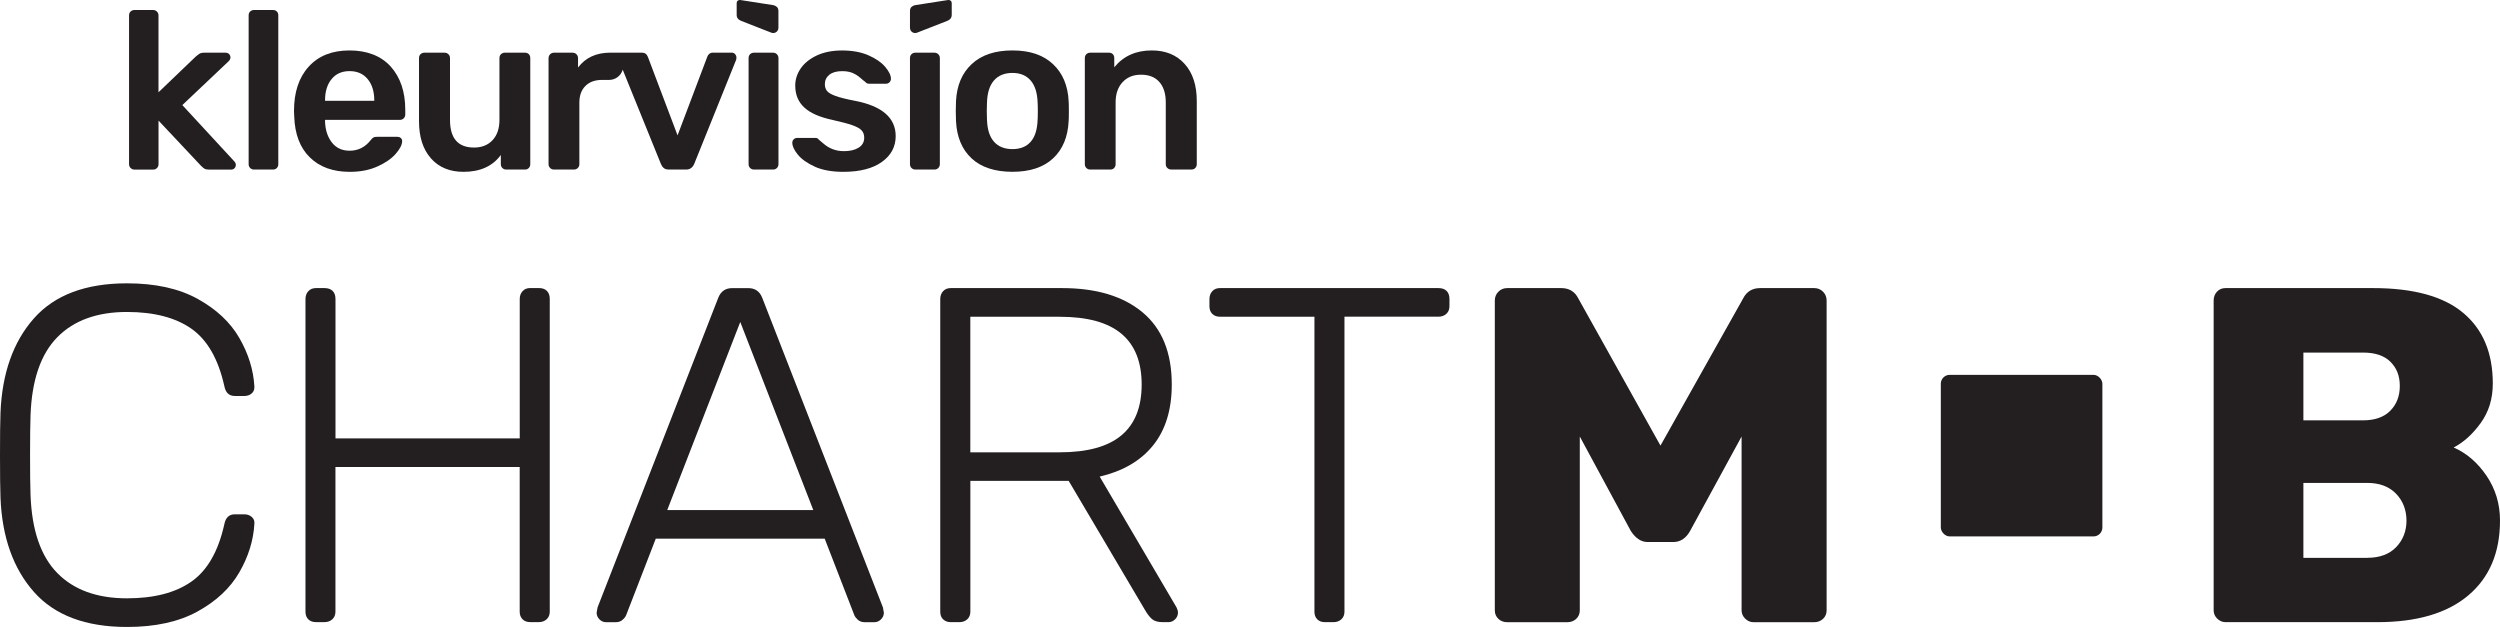<?xml version="1.0" encoding="UTF-8"?><svg id="Layer_2" xmlns="http://www.w3.org/2000/svg" viewBox="0 0 562.16 140.98"><defs><style>.cls-1{fill:#231f20;stroke-width:0px;}</style></defs><g id="Layer_1-2"><path class="cls-1" d="m7.62,133.09C2.97,127.84.46,120.77.11,111.9c-.07-1.93-.11-5.08-.11-9.44s.03-7.66.11-9.66c.36-8.87,2.86-15.94,7.51-21.2,4.65-5.26,11.63-7.89,20.93-7.89,6.37,0,11.66,1.16,15.88,3.49,4.22,2.33,7.35,5.26,9.39,8.8,2.04,3.54,3.17,7.17,3.38,10.89v.21c0,.57-.21,1.04-.64,1.4-.43.36-.97.54-1.61.54h-2.15c-1.29,0-2.08-.75-2.36-2.25-1.36-6.08-3.83-10.37-7.4-12.88-3.58-2.5-8.41-3.76-14.49-3.76-6.73,0-11.95,1.9-15.67,5.69-3.72,3.79-5.72,9.62-6.01,17.49-.07,1.93-.11,4.9-.11,8.91s.03,7.05.11,9.12c.29,7.87,2.29,13.7,6.01,17.49,3.72,3.79,8.94,5.69,15.67,5.69,6.08,0,10.91-1.25,14.49-3.76,3.58-2.5,6.05-6.8,7.4-12.88.29-1.5,1.07-2.25,2.36-2.25h2.15c.64,0,1.2.2,1.66.59.46.4.66.91.59,1.56-.21,3.72-1.34,7.35-3.38,10.89-2.04,3.54-5.17,6.48-9.39,8.8-4.22,2.33-9.52,3.49-15.88,3.49-9.3,0-16.28-2.63-20.93-7.89Z"/><path class="cls-1" d="m69.33,139.27c-.43-.43-.64-1-.64-1.72v-70.3c0-.71.21-1.3.64-1.77s1-.7,1.72-.7h1.93c.79,0,1.4.22,1.82.64.43.43.64,1.04.64,1.82v31.34h41.43v-31.34c0-.71.21-1.3.64-1.77s1-.7,1.72-.7h1.93c.79,0,1.4.22,1.82.64.43.43.64,1.04.64,1.82v70.3c0,.72-.23,1.29-.7,1.72-.47.43-1.06.64-1.77.64h-1.93c-.72,0-1.29-.21-1.72-.64s-.64-1-.64-1.72v-32.52h-41.43v32.52c0,.72-.23,1.29-.7,1.72-.47.43-1.06.64-1.77.64h-1.93c-.72,0-1.29-.21-1.72-.64Z"/><path class="cls-1" d="m134.8,139.27c-.43-.43-.64-.93-.64-1.5l.21-1.18,27.15-69.65c.57-1.43,1.61-2.15,3.11-2.15h3.65c1.5,0,2.54.72,3.11,2.15l27.15,69.65.21,1.18c0,.57-.21,1.07-.64,1.5-.43.43-.93.64-1.5.64h-2.15c-.64,0-1.16-.18-1.56-.54-.39-.36-.66-.71-.8-1.07l-6.65-17.17h-37.99l-6.65,17.17c-.14.36-.41.72-.81,1.07-.39.36-.91.54-1.56.54h-2.15c-.57,0-1.07-.21-1.5-.64Zm15.24-24.58h32.84l-16.42-42.29-16.42,42.29Z"/><path class="cls-1" d="m212.07,139.27c-.43-.43-.64-1-.64-1.72v-70.3c0-.71.21-1.3.64-1.77s1-.7,1.72-.7h25.01c7.73,0,13.77,1.82,18.14,5.47,4.36,3.65,6.55,9.05,6.55,16.21,0,5.65-1.4,10.21-4.19,13.68-2.79,3.47-6.8,5.81-12.02,7.03l17.28,29.41c.21.43.32.82.32,1.18,0,.57-.21,1.07-.64,1.5s-.93.64-1.5.64h-1.29c-1.07,0-1.88-.23-2.42-.7-.54-.47-1.09-1.2-1.66-2.2l-17.06-28.87h-22.11v29.41c0,.72-.23,1.29-.7,1.72-.47.43-1.06.64-1.77.64h-1.93c-.72,0-1.29-.21-1.72-.64Zm26.19-37.56c6.23,0,10.86-1.27,13.9-3.81,3.04-2.54,4.56-6.35,4.56-11.43s-1.52-8.89-4.56-11.43c-3.04-2.54-7.67-3.81-13.9-3.81h-20.07v30.48h20.07Z"/><path class="cls-1" d="m296.21,139.27c-.43-.43-.64-1-.64-1.72v-66.33h-21.25c-.72,0-1.29-.22-1.72-.64-.43-.43-.64-1-.64-1.72v-1.61c0-.71.21-1.3.64-1.77s1-.7,1.72-.7h49.15c.79,0,1.4.22,1.82.64.43.43.64,1.04.64,1.82v1.61c0,.72-.23,1.29-.7,1.72-.47.43-1.06.64-1.77.64h-21.14v66.33c0,.72-.23,1.29-.7,1.72-.47.43-1.06.64-1.77.64h-1.93c-.72,0-1.29-.21-1.72-.64Z"/><path class="cls-1" d="m336.94,139.16c-.54-.5-.81-1.14-.81-1.93v-69.65c0-.79.27-1.45.81-1.99.54-.54,1.2-.81,1.99-.81h12.13c1.79,0,3.08.79,3.86,2.36l18.46,33.06,18.57-33.06c.79-1.57,2.07-2.36,3.86-2.36h12.13c.79,0,1.45.27,1.99.81s.81,1.2.81,1.99v69.65c0,.79-.27,1.43-.81,1.93s-1.2.75-1.99.75h-13.63c-.72,0-1.34-.27-1.88-.8-.54-.54-.81-1.16-.81-1.88v-39.07l-11.59,21.25c-.93,1.65-2.18,2.47-3.76,2.47h-5.79c-1.43,0-2.68-.82-3.76-2.47l-11.48-21.25v39.07c0,.79-.27,1.43-.81,1.93s-1.2.75-1.99.75h-13.52c-.79,0-1.45-.25-1.99-.75Z"/><path class="cls-1" d="m498.57,139.11c-.54-.54-.8-1.16-.8-1.88v-69.65c0-.79.25-1.45.75-1.99s1.14-.81,1.93-.81h33.16c9.08,0,15.85,1.86,20.28,5.58,4.44,3.72,6.65,9.01,6.65,15.88,0,3.44-.91,6.4-2.74,8.91-1.82,2.51-3.85,4.33-6.06,5.47,2.93,1.29,5.4,3.42,7.41,6.39,2,2.97,3.01,6.31,3.01,10.03,0,7.23-2.38,12.84-7.14,16.85-4.76,4.01-11.57,6.01-20.44,6.01h-34.13c-.72,0-1.34-.27-1.88-.8Zm32.79-44.59c2.65,0,4.69-.71,6.12-2.15s2.15-3.29,2.15-5.58-.7-4.02-2.09-5.42c-1.4-1.4-3.45-2.09-6.17-2.09h-13.42v15.24h13.42Zm.97,30.91c2.79,0,4.95-.81,6.49-2.41,1.54-1.61,2.31-3.6,2.31-5.96s-.79-4.45-2.36-6.06c-1.57-1.61-3.72-2.41-6.44-2.41h-14.38v16.85h14.38Z"/><rect class="cls-1" x="436.42" y="84.29" width="36.33" height="36.33" rx="2" ry="2"/><path class="cls-1" d="m29.37,37.78c-.24-.23-.35-.52-.35-.86V3.46c0-.37.12-.67.35-.88.23-.22.52-.33.86-.33h4.2c.34,0,.62.12.86.35.23.24.35.52.35.86v17.29l8.39-8.04c.1-.07.26-.19.48-.38.22-.18.43-.31.63-.38.2-.07.45-.1.76-.1h4.8c.34,0,.61.1.81.3.2.2.31.47.31.81,0,.3-.17.61-.51.91l-10.31,9.76,11.58,12.54c.3.3.45.59.45.86,0,.34-.1.61-.3.81-.2.2-.45.3-.76.3h-4.9c-.47,0-.82-.06-1.04-.18-.22-.12-.5-.35-.83-.68l-9.55-10.16v9.81c0,.34-.12.63-.35.86-.24.24-.52.35-.86.35h-4.2c-.34,0-.62-.12-.86-.35"/><path class="cls-1" d="m56.26,37.78c-.24-.23-.35-.52-.35-.86V3.46c0-.37.12-.67.35-.88.23-.22.52-.33.86-.33h4.25c.37,0,.67.11.88.33.22.22.33.51.33.88v33.46c0,.34-.11.63-.33.86-.22.24-.51.35-.88.35h-4.25c-.34,0-.62-.12-.86-.35"/><path class="cls-1" d="m69.68,35.4c-2.21-2.15-3.38-5.22-3.52-9.2l-.05-1.26c0-4.21,1.1-7.53,3.31-9.96,2.21-2.43,5.26-3.64,9.17-3.64s7.1,1.21,9.28,3.64c2.17,2.43,3.26,5.66,3.26,9.71v1.06c0,.34-.12.62-.35.86-.24.24-.54.35-.91.35h-16.78v.4c.07,1.89.58,3.45,1.54,4.68.96,1.23,2.28,1.85,3.97,1.85,1.92,0,3.49-.78,4.7-2.32.3-.37.54-.6.71-.68.17-.08.45-.13.86-.13h4.45c.3,0,.56.08.78.25.22.17.33.4.33.71,0,.81-.48,1.76-1.44,2.86-.96,1.1-2.33,2.05-4.12,2.85-1.79.81-3.86,1.21-6.22,1.21-3.77,0-6.77-1.08-8.97-3.24m14.48-12.74v-.1c0-1.99-.5-3.58-1.49-4.78-.99-1.2-2.35-1.79-4.07-1.79s-3.07.6-4.04,1.79c-.98,1.2-1.47,2.79-1.47,4.78v.1h11.07Z"/><path class="cls-1" d="m96.9,35.6c-1.79-2.02-2.68-4.8-2.68-8.34v-14.2c0-.37.12-.67.35-.88.24-.22.52-.33.86-.33h4.55c.34,0,.62.12.86.35.24.24.35.52.35.86v13.9c0,4.15,1.8,6.22,5.41,6.22,1.75,0,3.14-.56,4.17-1.67,1.03-1.11,1.54-2.63,1.54-4.55v-13.9c0-.37.12-.67.36-.88.23-.22.52-.33.86-.33h4.5c.37,0,.66.11.88.33.22.22.33.51.33.88v23.86c0,.34-.11.63-.33.86-.22.24-.51.35-.88.35h-4.2c-.34,0-.62-.12-.86-.35-.24-.23-.35-.52-.35-.86v-2.07c-1.85,2.53-4.65,3.79-8.39,3.79-3.1,0-5.54-1.01-7.33-3.03"/><path class="cls-1" d="m165.3,12.17c-.2-.22-.46-.33-.76-.33h-4.2c-.37,0-.67.1-.88.3-.22.2-.36.42-.43.66l-6.67,17.64-6.67-17.64c-.24-.64-.69-.96-1.36-.96h-7.07c-3.17,0-5.59,1.11-7.28,3.34v-2.07c0-.37-.12-.67-.35-.91-.24-.24-.54-.35-.91-.35h-4.15c-.34,0-.62.12-.86.35-.24.24-.36.54-.36.91v23.81c0,.34.12.63.36.86.23.24.52.35.86.35h4.5c.33,0,.62-.12.86-.35.23-.23.35-.52.35-.86v-13.85c0-1.58.45-2.83,1.36-3.74.91-.91,2.16-1.36,3.74-1.36h1.6c1.28,0,2.59-.79,3.05-2.29l8.59,21.19c.17.4.39.72.66.93.27.22.66.33,1.16.33h3.84c.84,0,1.45-.42,1.82-1.26l9.45-23.46c.03-.1.05-.25.05-.45,0-.3-.1-.56-.3-.78"/><path class="cls-1" d="m168.68,37.78c-.24-.23-.35-.52-.35-.86V13.06c0-.37.12-.66.35-.88.23-.22.52-.33.86-.33h4.3c.33,0,.62.12.86.35.23.24.35.52.35.86v23.86c0,.34-.12.63-.35.86-.24.24-.52.35-.86.35h-4.3c-.34,0-.62-.12-.86-.35"/><path class="cls-1" d="m174.66,1.54c-.25-.22-.55-.35-.89-.4L166.45,0c-.22-.03-.41.03-.56.16-.16.13-.24.31-.24.53v2.66c0,.63.34,1.08,1.02,1.35l6.78,2.65c.76.3,1.59-.27,1.59-1.09v-3.79c0-.41-.13-.73-.38-.95"/><path class="cls-1" d="m183.22,37.47c-1.72-.78-2.99-1.68-3.82-2.7-.83-1.03-1.24-1.91-1.24-2.65,0-.34.11-.61.33-.81.22-.2.48-.3.78-.3h4.15c.27,0,.51.13.71.4.17.14.55.45,1.14.96.59.51,1.26.9,2.02,1.19.76.29,1.59.43,2.5.43,1.35,0,2.44-.26,3.28-.78.84-.52,1.26-1.27,1.26-2.25,0-.67-.19-1.22-.58-1.64-.39-.42-1.08-.81-2.07-1.16-.99-.35-2.49-.75-4.47-1.19-2.86-.61-4.98-1.53-6.34-2.78-1.36-1.25-2.05-2.9-2.05-4.95,0-1.35.4-2.62,1.21-3.82.81-1.19,2.01-2.17,3.61-2.93,1.6-.76,3.51-1.14,5.74-1.14s4.26.36,5.91,1.09c1.65.72,2.91,1.59,3.76,2.6.86,1.01,1.29,1.9,1.29,2.68,0,.3-.11.56-.33.78-.22.22-.48.33-.78.33h-3.79c-.37,0-.66-.13-.86-.4-.24-.17-.62-.48-1.14-.94-.52-.45-1.1-.82-1.74-1.09-.64-.27-1.42-.4-2.33-.4-1.25,0-2.21.27-2.88.81-.67.54-1.01,1.25-1.01,2.12,0,.61.16,1.11.48,1.52.32.4.97.78,1.95,1.14.98.35,2.44.72,4.4,1.09,6.06,1.18,9.1,3.82,9.1,7.93,0,2.39-1.04,4.33-3.11,5.81-2.07,1.48-4.96,2.22-8.67,2.22-2.56,0-4.7-.39-6.42-1.16"/><path class="cls-1" d="m204.97,37.78c-.24-.23-.35-.52-.35-.86V13.06c0-.37.12-.66.35-.88.23-.22.52-.33.86-.33h4.3c.33,0,.62.12.86.35.23.24.35.52.35.86v23.86c0,.34-.12.63-.35.86-.24.24-.52.35-.86.35h-4.3c-.34,0-.62-.12-.86-.35"/><path class="cls-1" d="m205,1.54c.26-.22.55-.35.89-.4L213.21,0c.22-.03.41.03.56.16.16.13.24.31.24.53v2.66c0,.63-.34,1.08-1.02,1.35l-6.78,2.65c-.76.3-1.59-.27-1.59-1.09v-3.79c0-.41.13-.73.38-.95"/><path class="cls-1" d="m218.46,35.6c-2.16-2.02-3.32-4.82-3.49-8.39l-.05-2.22.05-2.22c.17-3.54,1.35-6.33,3.54-8.37,2.19-2.04,5.24-3.06,9.15-3.06s6.91,1.02,9.1,3.06c2.19,2.04,3.37,4.83,3.54,8.37.03.4.05,1.15.05,2.22s-.02,1.82-.05,2.22c-.17,3.57-1.33,6.37-3.49,8.39-2.16,2.02-5.21,3.03-9.15,3.03s-7.04-1.01-9.2-3.03m13.32-3.74c.96-1.11,1.47-2.75,1.54-4.9.03-.34.05-.99.05-1.97s-.02-1.63-.05-1.97c-.07-2.15-.59-3.8-1.57-4.93-.98-1.13-2.34-1.69-4.09-1.69s-3.17.56-4.15,1.69-1.5,2.77-1.57,4.93l-.05,1.97.05,1.97c.07,2.16.59,3.79,1.57,4.9.98,1.11,2.36,1.67,4.15,1.67s3.16-.56,4.12-1.67"/><path class="cls-1" d="m244.29,37.78c-.24-.23-.35-.52-.35-.86V13.06c0-.37.12-.66.35-.88.24-.22.52-.33.86-.33h4.2c.37,0,.66.11.88.33.22.22.33.51.33.88v2.07c2.06-2.53,4.87-3.79,8.44-3.79,3.1,0,5.56,1.01,7.38,3.03,1.82,2.02,2.73,4.8,2.73,8.34v14.2c0,.34-.11.63-.33.86-.22.24-.51.35-.88.35h-4.55c-.34,0-.62-.12-.86-.35-.24-.23-.35-.52-.35-.86v-13.9c0-1.95-.48-3.48-1.44-4.57-.96-1.1-2.33-1.64-4.12-1.64s-3.1.56-4.15,1.67c-1.04,1.11-1.57,2.63-1.57,4.55v13.9c0,.34-.11.63-.33.86-.22.24-.51.35-.88.35h-4.5c-.34,0-.62-.12-.86-.35"/></g></svg>